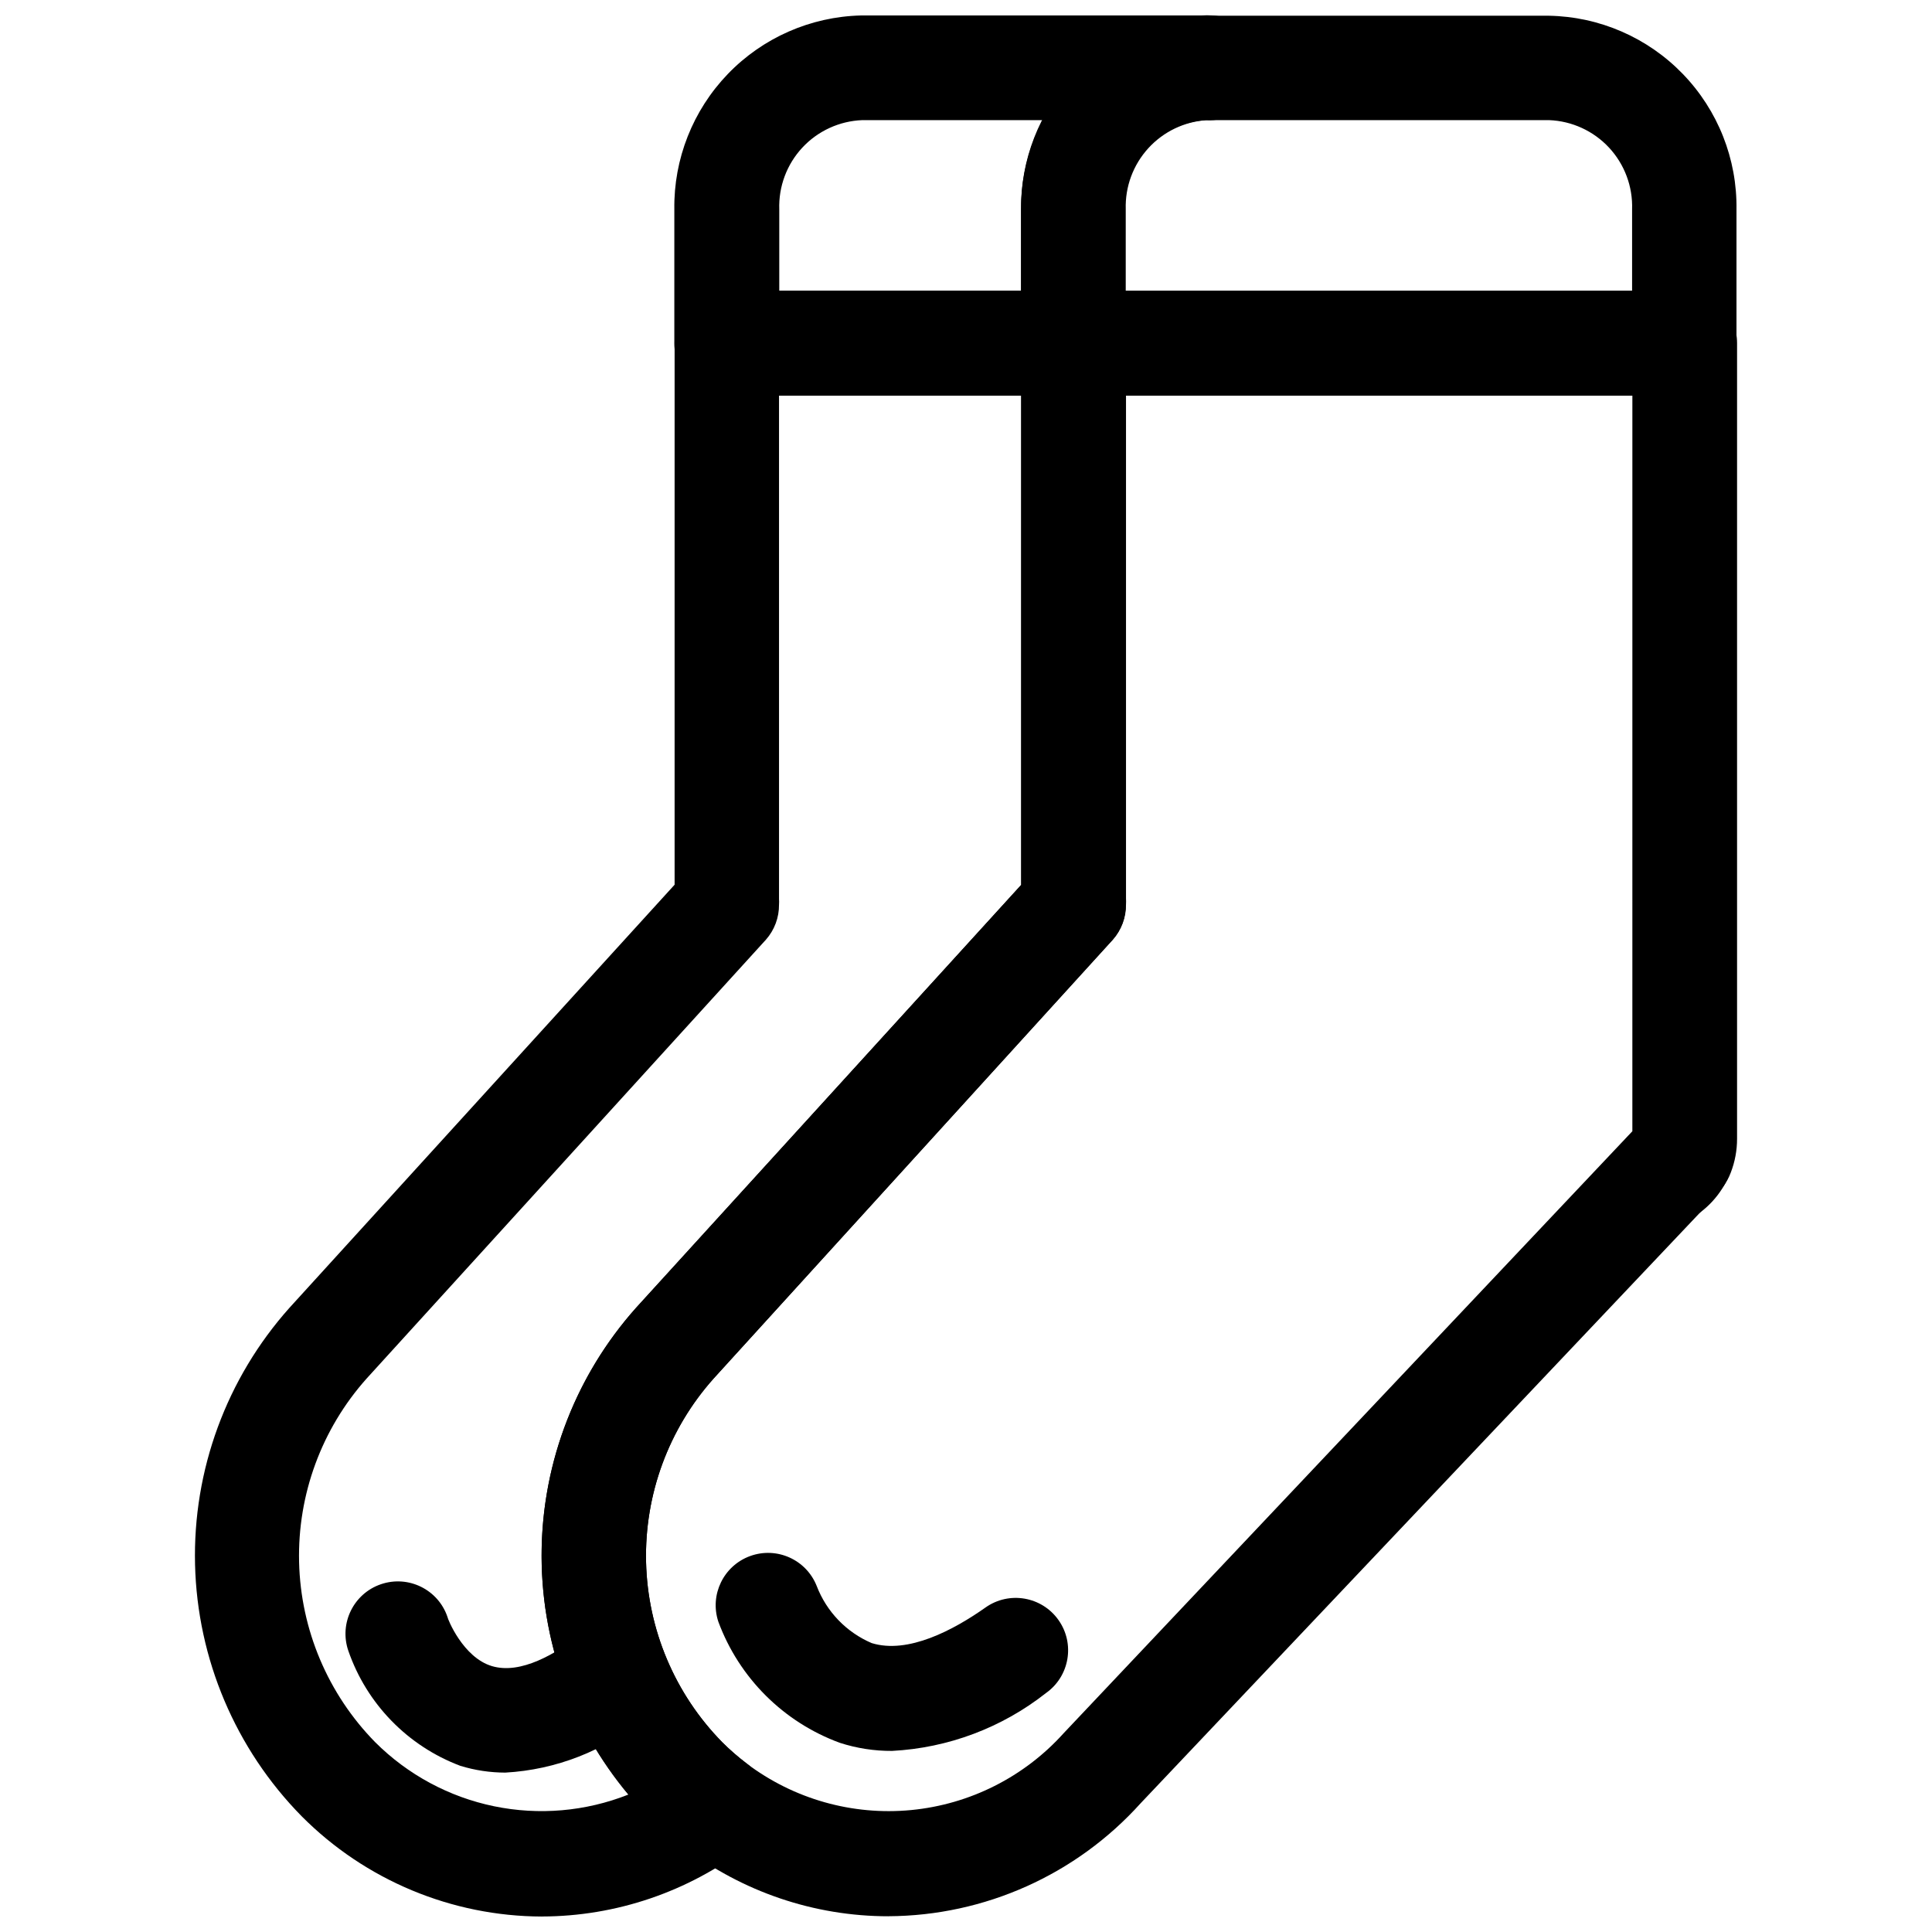 <?xml version="1.0" encoding="UTF-8"?>
<!-- Uploaded to: ICON Repo, www.svgrepo.com, Generator: ICON Repo Mixer Tools -->
<svg width="800px" height="800px" version="1.1" viewBox="144 144 512 512" xmlns="http://www.w3.org/2000/svg">
 <defs>
  <clipPath id="d">
   <path d="m287 221h318v430.9h-318z"/>
  </clipPath>
  <clipPath id="c">
   <path d="m414 148.09h191v100.91h-191z"/>
  </clipPath>
  <clipPath id="b">
   <path d="m322 148.09h157v100.91h-157z"/>
  </clipPath>
  <clipPath id="a">
   <path d="m195 221h248v430.9h-248z"/>
  </clipPath>
 </defs>
 <g clip-path="url(#d)">
  <path d="m379.44 651.83c-19.66 0-38.766-6.484-54.367-18.445-3.289-2.481-6.394-5.191-9.293-8.113-17.543-17.84-27.633-41.691-28.227-66.707-0.594-25.012 8.359-49.312 25.035-67.965l102.08-112.14v-143.55c0-7.66 6.211-13.871 13.871-13.871h161.93c3.68 0 7.207 1.461 9.809 4.062 2.602 2.602 4.062 6.129 4.062 9.809v210.88c0.004 3.062-0.562 6.094-1.664 8.949-0.504 1.328-1.18 2.59-2.012 3.742l-1.387 1.664-4.16 4.578-148.82 157.14c-17.066 18.961-41.344 29.84-66.852 29.957zm62.898-402.98v133.36c0.035 0.508 0.035 1.02 0 1.527 0.027 3.418-1.207 6.727-3.469 9.289l-105.75 116.3c-11.926 13.355-18.328 30.75-17.902 48.648 0.426 17.902 7.644 34.969 20.191 47.746 2.019 2.016 4.176 3.891 6.449 5.617 12.469 9.43 28.027 13.836 43.59 12.348 15.566-1.492 30.004-8.77 40.457-20.395l150.69-159.5 0.004-194.93z"/>
 </g>
 <g clip-path="url(#c)">
  <path d="m590.39 248.86h-161.93c-7.66 0-13.867-6.211-13.867-13.871v-35.504c-0.129-13.094 4.793-25.73 13.746-35.289 8.949-9.559 21.238-15.297 34.309-16.027h91.816c13.402 0.234 26.164 5.777 35.484 15.414 9.324 9.633 14.441 22.57 14.238 35.973v35.508-0.004c-0.039 7.606-6.195 13.762-13.801 13.801zm-148.06-27.738h134.19v-21.637c0.207-6.047-1.992-11.93-6.109-16.363-4.121-4.43-9.828-7.051-15.875-7.285h-90.707c-5.941 0.375-11.504 3.043-15.516 7.445-4.012 4.398-6.156 10.184-5.981 16.133z"/>
 </g>
 <path d="m584.84 469.31c-5.488-0.016-10.453-3.269-12.66-8.297-2.207-5.027-1.238-10.883 2.465-14.938l4.438-4.856 0.555-0.625 0.004 0.004c4.664-4.484 11.809-5.144 17.219-1.594 5.41 3.551 7.644 10.371 5.387 16.434-2.148 5.133-6.023 9.352-10.957 11.93-1.957 1.164-4.172 1.832-6.449 1.941zm-6.519-26.145c-0.762 0.422-1.367 1.078-1.73 1.871l3.469 1.457z"/>
 <g clip-path="url(#b)">
  <path d="m428.46 248.86h-91.883c-7.66 0-13.871-6.211-13.871-13.871v-35.504c-0.188-13.352 4.902-26.234 14.16-35.859 9.258-9.621 21.938-15.199 35.285-15.527h90.152c1.039-0.07 2.082-0.07 3.121 0 7.656 0.535 13.434 7.18 12.898 14.84-0.539 7.66-7.184 13.434-14.844 12.898-5.941 0.375-11.504 3.043-15.516 7.445-4.008 4.398-6.152 10.184-5.981 16.133v35.508c0.039 7.551-5.973 13.75-13.523 13.938zm-78.016-27.738h64.145l0.004-21.637c-0.02-8.223 1.93-16.332 5.684-23.648h-47.777c-6.047 0.234-11.754 2.856-15.875 7.285-4.117 4.434-6.316 10.316-6.109 16.363v21.637z"/>
 </g>
 <g clip-path="url(#a)">
  <path d="m287.62 651.9c-23.902-0.062-46.801-9.617-63.66-26.559-17.559-17.844-27.664-41.703-28.27-66.727-0.605-25.027 8.336-49.344 25.008-68.016l102.08-112.14v-143.55c0-7.66 6.207-13.871 13.867-13.871h91.887c3.68 0 7.207 1.461 9.809 4.062 2.598 2.602 4.062 6.129 4.062 9.809v147.22c0.031 0.508 0.031 1.02 0 1.527 0.043 3.441-1.191 6.777-3.469 9.359l-105.82 116.3c-11.926 13.355-18.328 30.75-17.902 48.648 0.426 17.902 7.644 34.969 20.191 47.746 2.019 2.016 4.176 3.891 6.449 5.617 3.473 2.606 5.523 6.684 5.547 11.023 0.016 4.356-2.012 8.465-5.477 11.098-15.598 11.922-34.672 18.402-54.301 18.445zm62.828-403.05v133.36c0.035 0.508 0.035 1.02 0 1.527 0.031 3.418-1.207 6.727-3.469 9.289l-105.82 116.3c-11.926 13.355-18.324 30.75-17.898 48.648 0.426 17.902 7.641 34.969 20.188 47.746 8.609 8.594 19.543 14.488 31.457 16.953 11.914 2.461 24.289 1.391 35.602-3.086-15.184-18.168-23.336-41.188-22.965-64.867 0.367-23.676 9.234-46.43 24.977-64.117l102.08-112.07v-129.68z"/>
 </g>
 <path d="m380.41 608.01c-4.707 0.027-9.391-0.699-13.867-2.152-14.91-5.473-26.672-17.207-32.18-32.105-2.352-7.129 1.395-14.836 8.453-17.391 7.062-2.555 14.871 0.973 17.625 7.957 2.613 6.801 7.863 12.254 14.562 15.117 9.641 2.981 21.707-3.469 30.168-9.43h-0.004c6.262-4.422 14.926-2.934 19.348 3.328 4.426 6.262 2.934 14.926-3.328 19.348-11.684 9.199-25.926 14.551-40.777 15.328z"/>
 <path d="m277.91 613.76c-4.047-0.008-8.066-0.613-11.93-1.801-13.941-5.25-24.82-16.434-29.68-30.516-2.473-7.258 1.41-15.145 8.668-17.613 7.258-2.469 15.145 1.41 17.613 8.668 0 0.418 4.09 10.75 11.789 13.039 7.699 2.289 16.922-3.328 23.648-8.391 6.148-4.578 14.84-3.305 19.418 2.84 4.574 6.148 3.305 14.844-2.844 19.418-10.383 8.578-23.238 13.609-36.684 14.355z"/>
</svg>